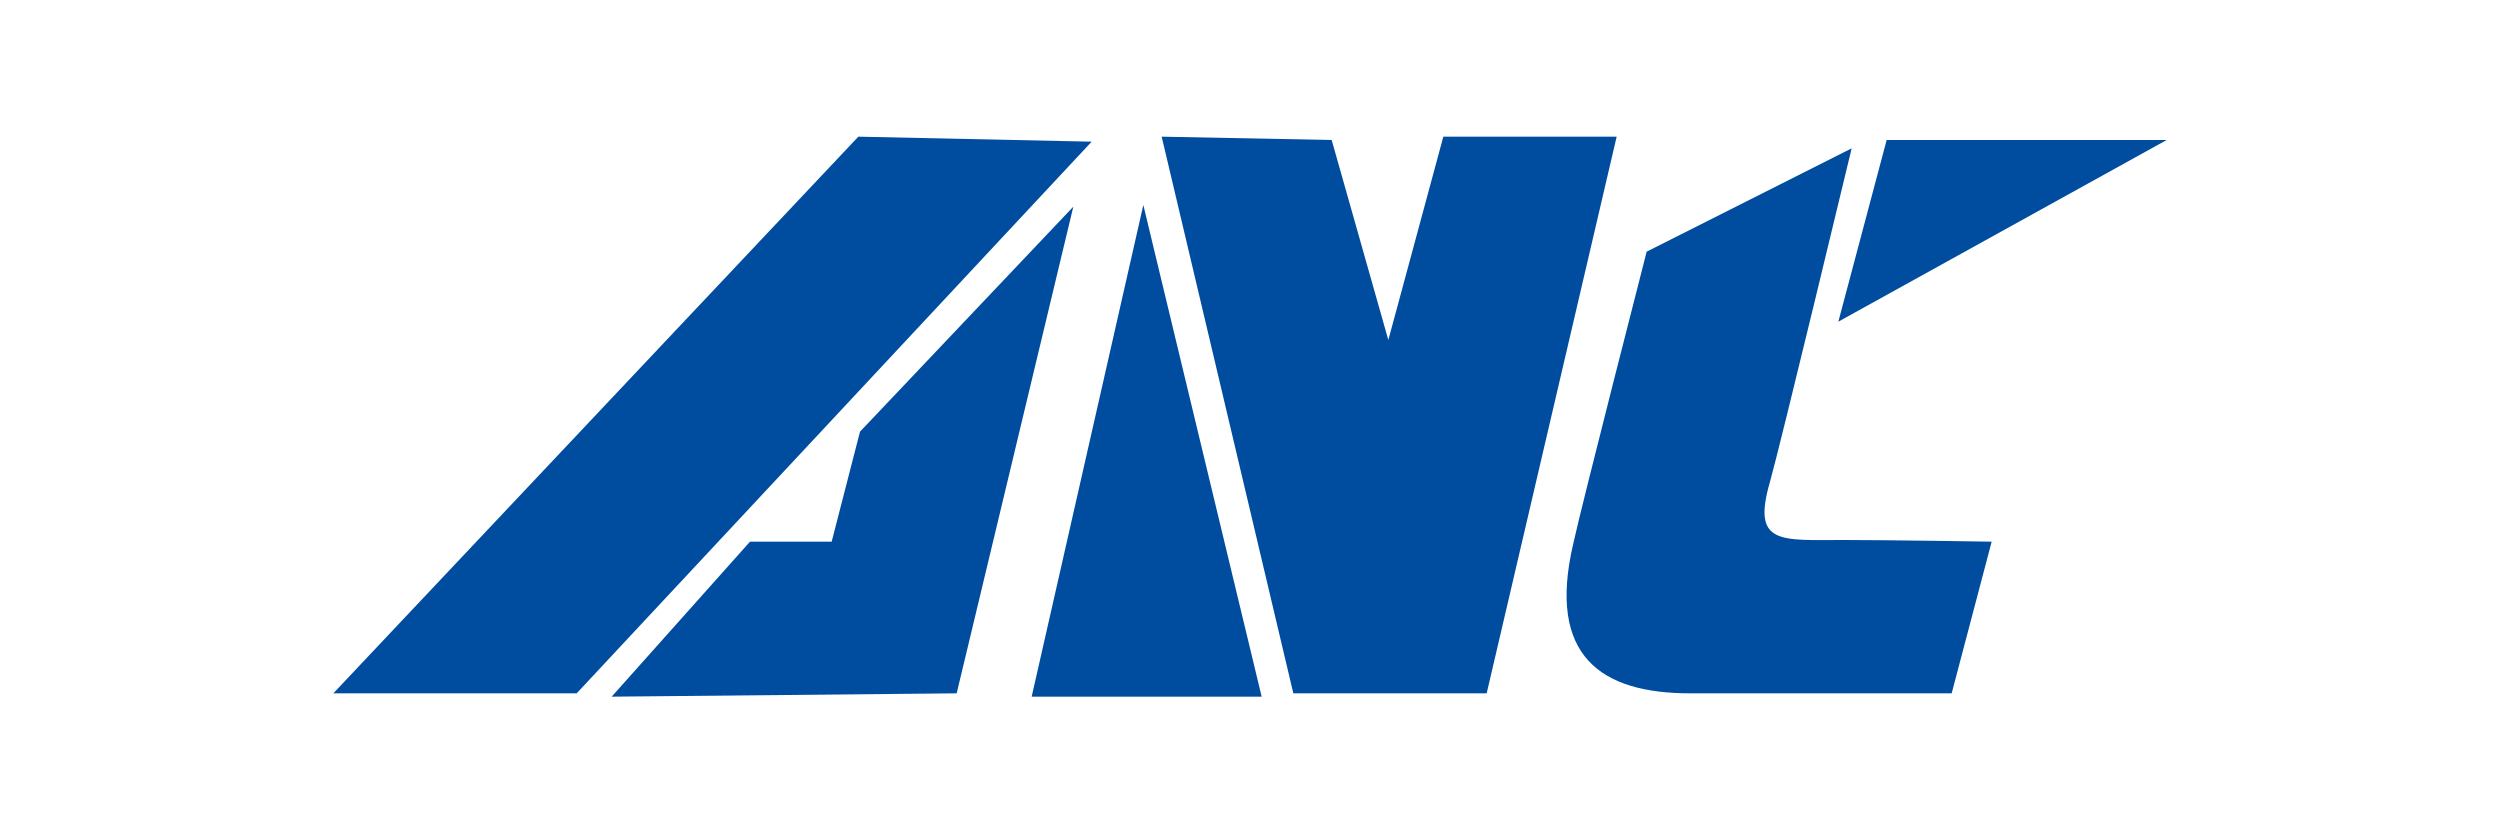 <?xml version="1.0" encoding="utf-8"?>
<!-- Generator: Adobe Illustrator 26.5.3, SVG Export Plug-In . SVG Version: 6.00 Build 0)  -->
<svg version="1.1" id="レイヤー_1" xmlns="http://www.w3.org/2000/svg" xmlns:xlink="http://www.w3.org/1999/xlink" x="0px"
	 y="0px" viewBox="0 0 150 50" style="enable-background:new 0 0 150 50;" xml:space="preserve">
<style type="text/css">
	.st0{fill-rule:evenodd;clip-rule:evenodd;fill:#004DA0;}
</style>
<g id="ANC_00000081620849183687134810000014059914111223162793_">
	<polygon class="st0" points="51.5,8.2 20,41.6 34.6,41.6 65.5,8.5 	"/>
	<polygon class="st0" points="64.4,12.4 51.6,25.9 49.9,32.5 45,32.5 36.7,41.8 57.4,41.6 	"/>
	<polygon class="st0" points="68.6,12.3 61.9,41.8 75.7,41.8 	"/>
	<polygon class="st0" points="69.7,8.2 77.6,41.6 89.2,41.6 97,8.2 86.6,8.2 83.3,20.4 79.9,8.4 	"/>
	<path class="st0" d="M111.1,8.9l-12.3,6.2c0,0-3.9,15.2-4.4,17.5c-1.6,6.8,1.7,9,7,9h15.7l2.4-9.1c0,0-6.1-0.1-8.9-0.1
		c-3.8,0-5.5,0.3-4.4-3.5C106.8,26.8,111.1,8.9,111.1,8.9"/>
	<polygon class="st0" points="113.2,8.4 110.3,19.3 130,8.4 	"/>
</g>
</svg>
